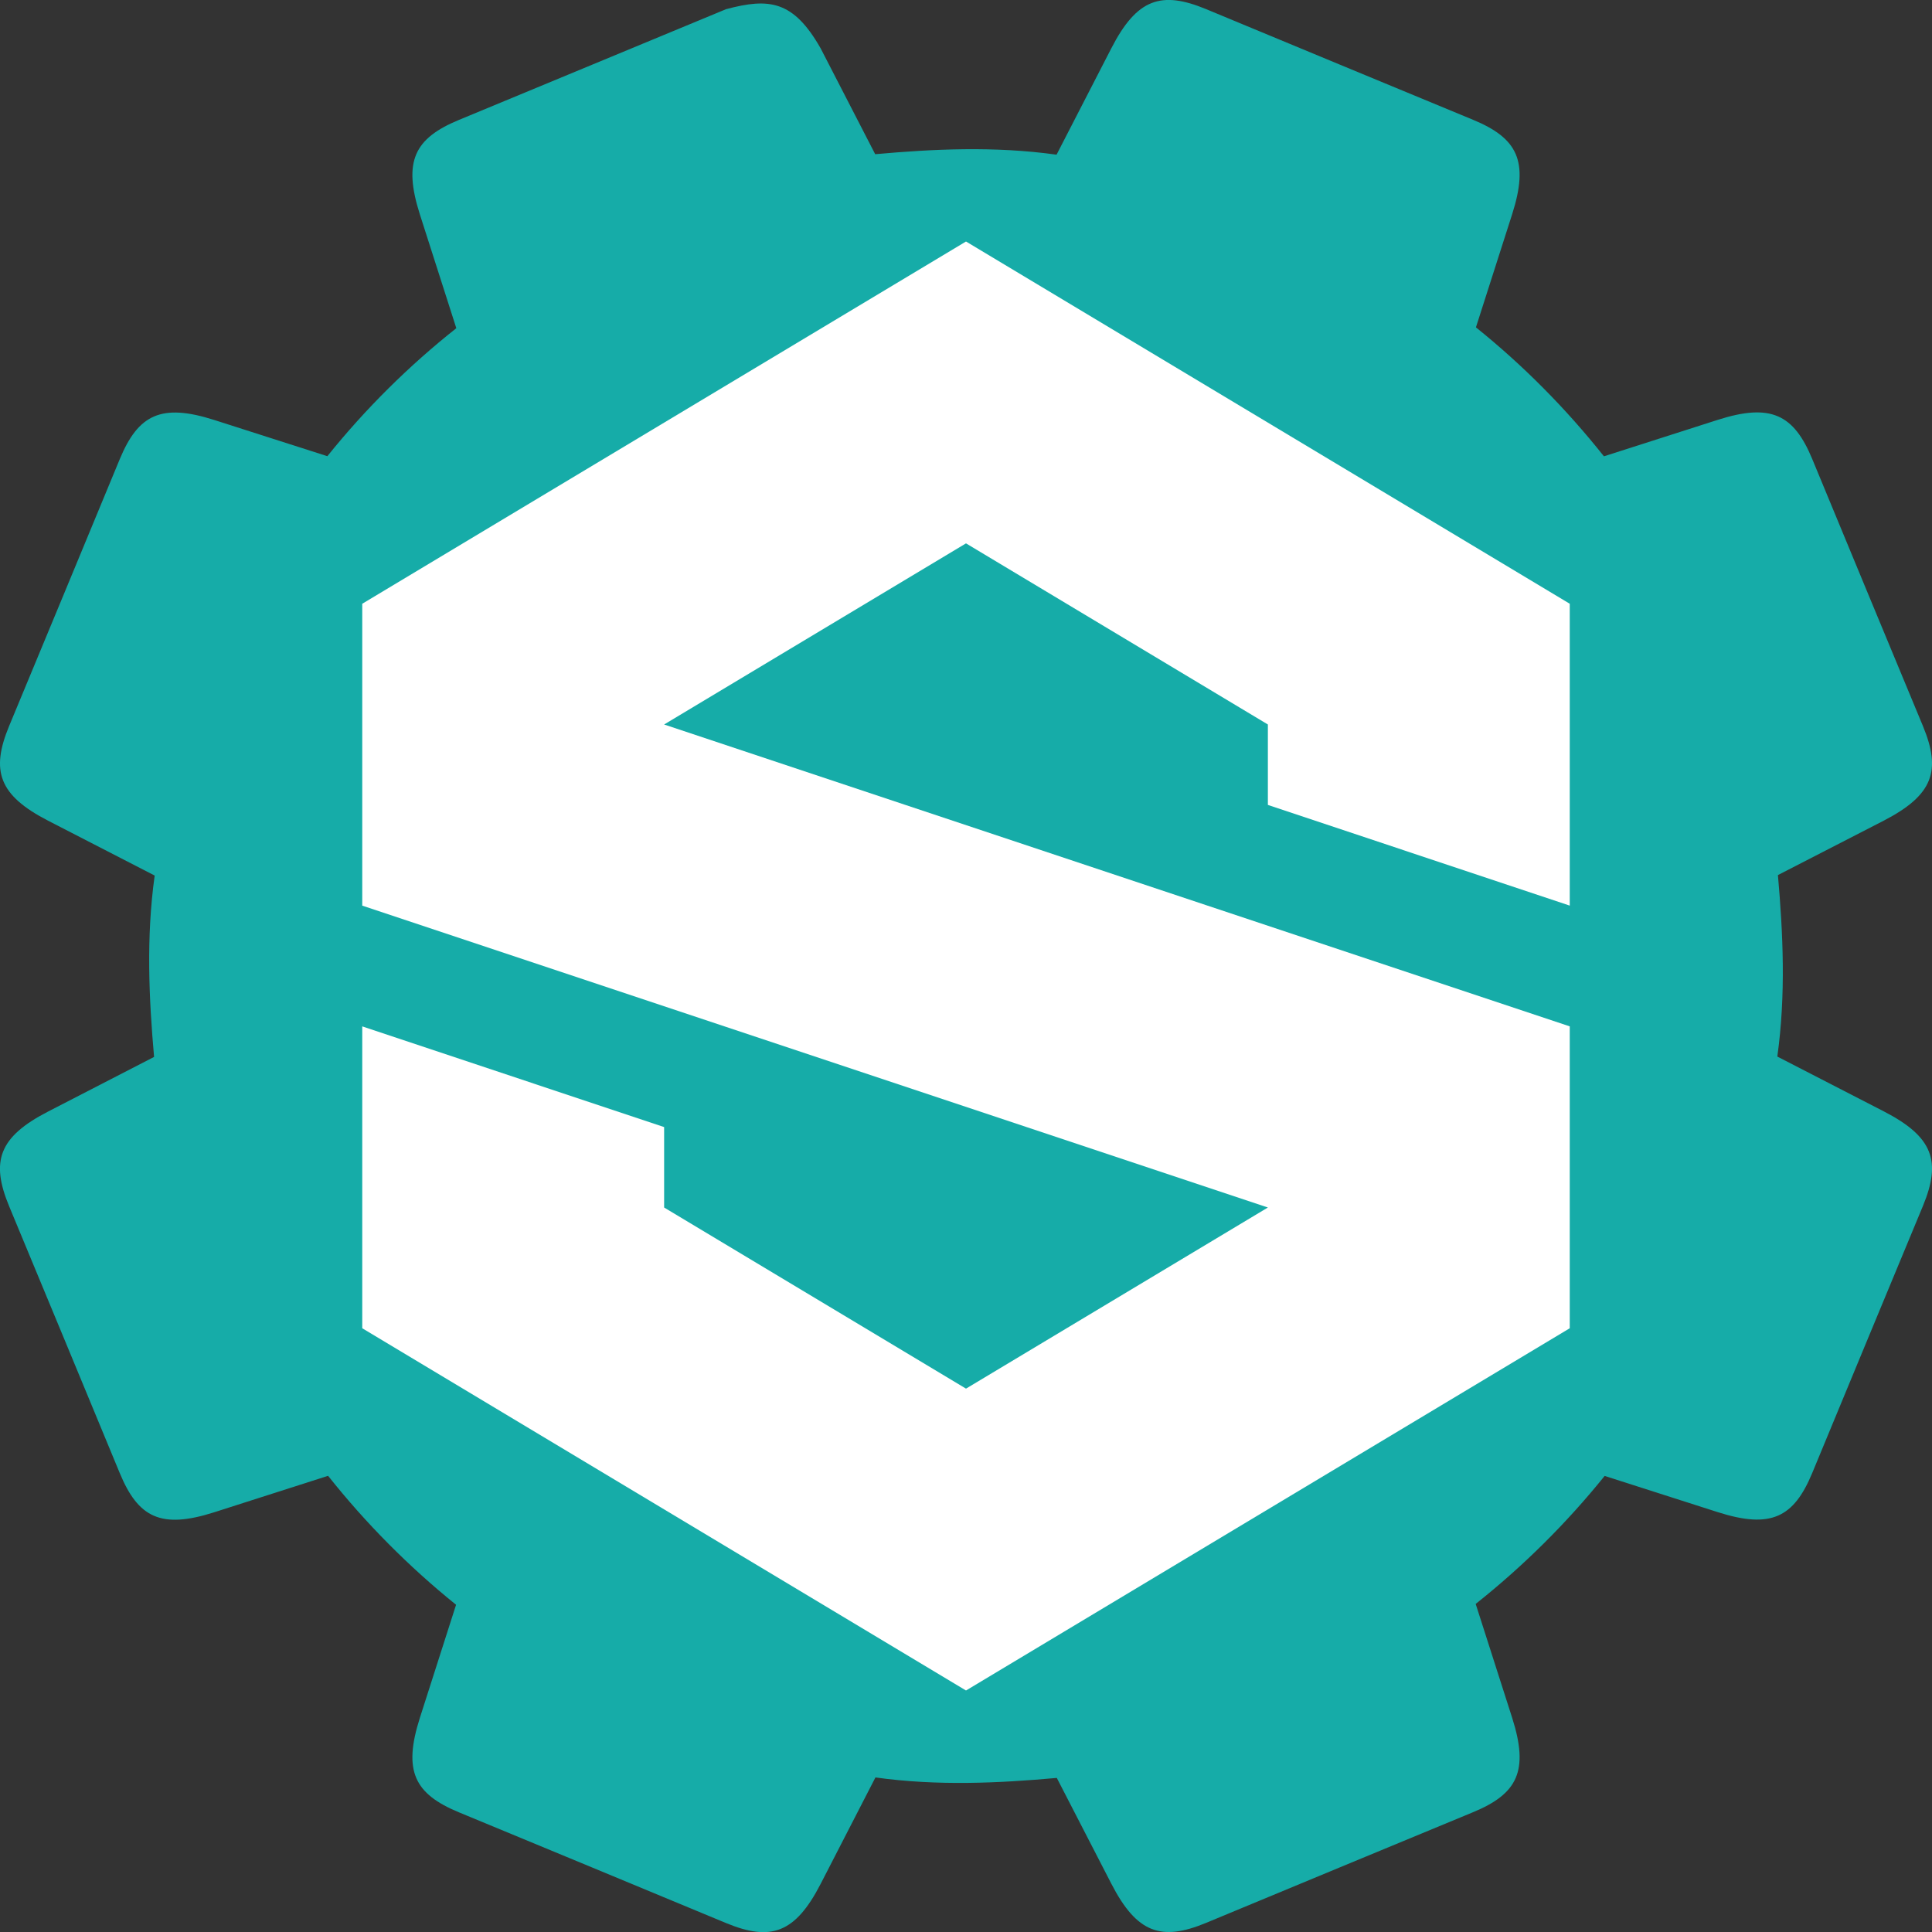 <svg xmlns="http://www.w3.org/2000/svg" width="16" height="16" version="1.1">
 <rect width="100%" height="100%" fill="#333333" stroke="none"/>
 <path style="fill:#16aca8" d="M 6.013,0.076 C 5.276,0.382 4.539,0.687 3.801,0.993 3.431,1.146 3.337,1.336 3.477,1.775 L 3.779,2.718 C 3.385,3.03 3.026,3.386 2.711,3.778 L 1.774,3.478 C 1.335,3.338 1.145,3.433 0.992,3.802 0.687,4.54 0.381,5.277 0.075,6.014 -0.078,6.384 -0.01,6.586 0.399,6.797 L 1.281,7.251 C 1.209,7.766 1.234,8.274 1.276,8.753 L 0.399,9.205 C -0.011,9.416 -0.078,9.618 0.075,9.988 0.381,10.725 0.687,11.462 0.992,12.2 1.145,12.57 1.335,12.664 1.774,12.524 L 2.717,12.222 C 3.03,12.616 3.385,12.974 3.777,13.29 L 3.477,14.227 C 3.337,14.666 3.431,14.856 3.801,15.009 4.539,15.314 5.276,15.62 6.013,15.926 6.383,16.079 6.585,16.011 6.796,15.602 L 7.25,14.72 C 7.765,14.792 8.273,14.767 8.752,14.724 L 9.204,15.601 C 9.415,16.01 9.617,16.078 9.987,15.925 10.724,15.619 11.461,15.313 12.199,15.008 12.569,14.855 12.663,14.665 12.523,14.226 L 12.221,13.283 C 12.615,12.97 12.973,12.615 13.289,12.223 L 14.226,12.523 C 14.665,12.663 14.855,12.568 15.008,12.199 15.313,11.461 15.619,10.724 15.925,9.987 16.078,9.617 16.01,9.415 15.601,9.204 L 14.719,8.75 C 14.791,8.235 14.766,7.727 14.724,7.247 L 15.601,6.796 C 16.01,6.584 16.078,6.383 15.925,6.013 15.619,5.276 15.313,4.539 15.008,3.801 14.855,3.432 14.665,3.337 14.226,3.477 L 13.283,3.779 C 12.97,3.385 12.615,3.026 12.223,2.711 L 12.523,1.774 C 12.663,1.335 12.569,1.145 12.199,0.992 11.461,0.687 10.724,0.381 9.987,0.075 9.617,-0.078 9.415,-0.011 9.204,0.399 L 8.75,1.281 C 8.235,1.209 7.727,1.234 7.248,1.277 L 6.796,0.4 C 6.57,0.003 6.369,-0.019 6.013,0.076 Z"/>
 <path style="fill:#ffffff" d="M 8,2 3,5 V 7.5 L 10.5,10 8,11.5 5.5,10 V 9.334 L 3,8.5 V 11 L 8,14 13,11 V 8.5 L 5.5,6 8,4.5 10.5,6 V 6.666 L 13,7.5 V 5 Z"/>
</svg>
